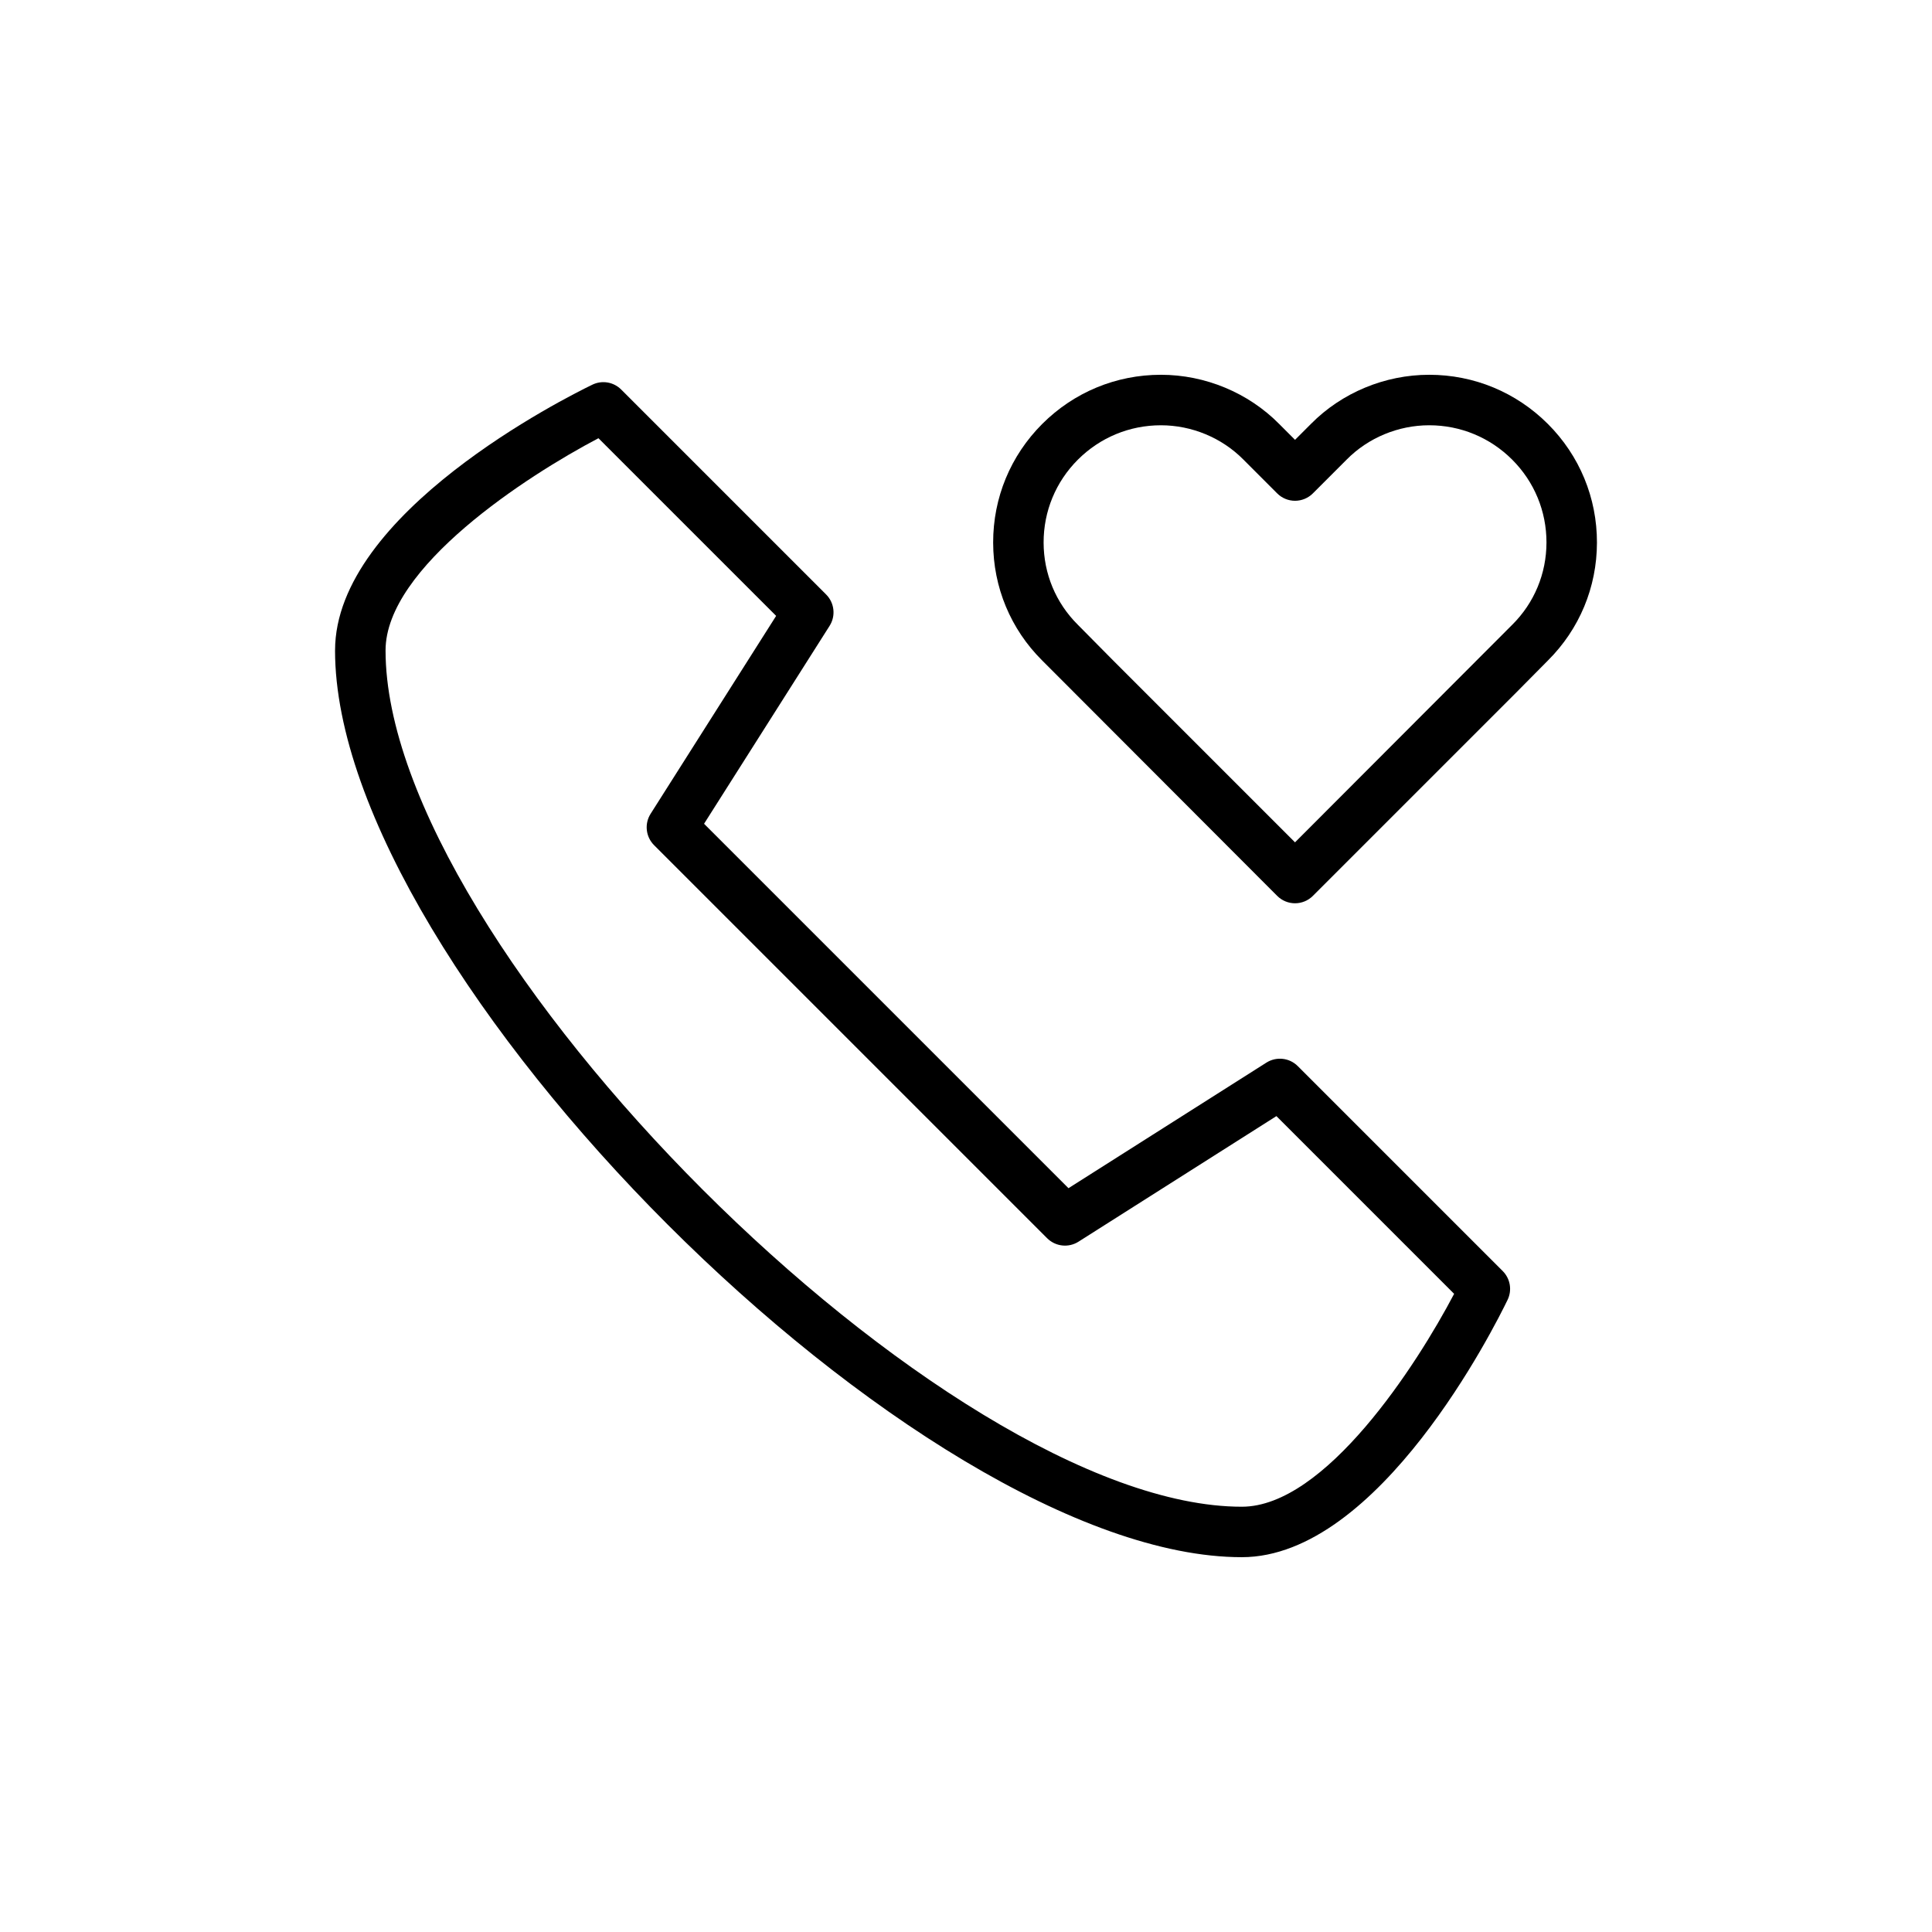 <?xml version="1.0" encoding="UTF-8"?>
<!-- Uploaded to: ICON Repo, www.iconrepo.com, Generator: ICON Repo Mixer Tools -->
<svg fill="#000000" width="800px" height="800px" version="1.1" viewBox="144 144 512 512" xmlns="http://www.w3.org/2000/svg">
 <g>
  <path d="m232.79 316.38c0 85.34 154.96 240.29 240.3 240.29 36.438 0 67.062-61.211 70.434-68.195 1.242-2.559 0.719-5.625-1.293-7.637l-54.309-54.309c-2.219-2.219-5.664-2.594-8.316-0.922l-52.449 33.277-96.574-96.578 33.27-52.453c1.672-2.637 1.293-6.094-0.922-8.309l-54.309-54.309c-2.004-2.012-5.066-2.535-7.637-1.293-6.977 3.371-68.191 33.996-68.191 70.434zm69.797-56.254 47.098 47.09-33.27 52.453c-1.672 2.637-1.293 6.094 0.922 8.309l104.16 104.16c2.227 2.219 5.668 2.602 8.316 0.922l52.449-33.277 47.098 47.098c-9.953 18.969-34.18 56.418-56.262 56.418-78.469 0-226.92-148.45-226.92-226.91-0.004-22.043 37.453-46.289 56.414-56.254z"/>
  <path d="m522.75 243.32c-11.75 0-23.188 4.762-31.344 13.031l-4.211 4.211-4.172-4.18c-8.191-8.301-19.629-13.062-31.375-13.062-11.867 0-23.035 4.625-31.449 13.031-8.406 8.406-13.023 19.574-13.004 31.457 0.02 11.828 4.644 22.926 12.977 31.207l62.297 62.402c1.254 1.254 2.953 1.961 4.727 1.961 1.777 0 3.477-0.707 4.731-1.961l53.363-53.363 8.922-9.012c8.359-8.32 12.977-19.41 12.996-31.234 0.02-11.879-4.598-23.051-13.004-31.457-8.418-8.406-19.586-13.031-31.453-13.031zm22.004 66.25c-0.012 0.012-0.027 0.027-0.039 0.039l-57.523 57.621-48.574-48.582-8.98-9.078c-5.84-5.801-9.059-13.531-9.07-21.781-0.012-8.301 3.215-16.105 9.086-21.977 5.879-5.871 13.691-9.109 21.992-9.109 8.195 0 16.16 3.312 21.887 9.109l8.934 8.941c1.254 1.254 2.953 1.961 4.727 1.961 1.777 0 3.477-0.707 4.731-1.961l8.973-8.973c5.695-5.766 13.656-9.078 21.855-9.078 8.301 0 16.113 3.238 21.992 9.109 5.871 5.871 9.098 13.676 9.086 21.977-0.016 8.246-3.234 15.98-9.074 21.781z"/>
 </g>
</svg>
